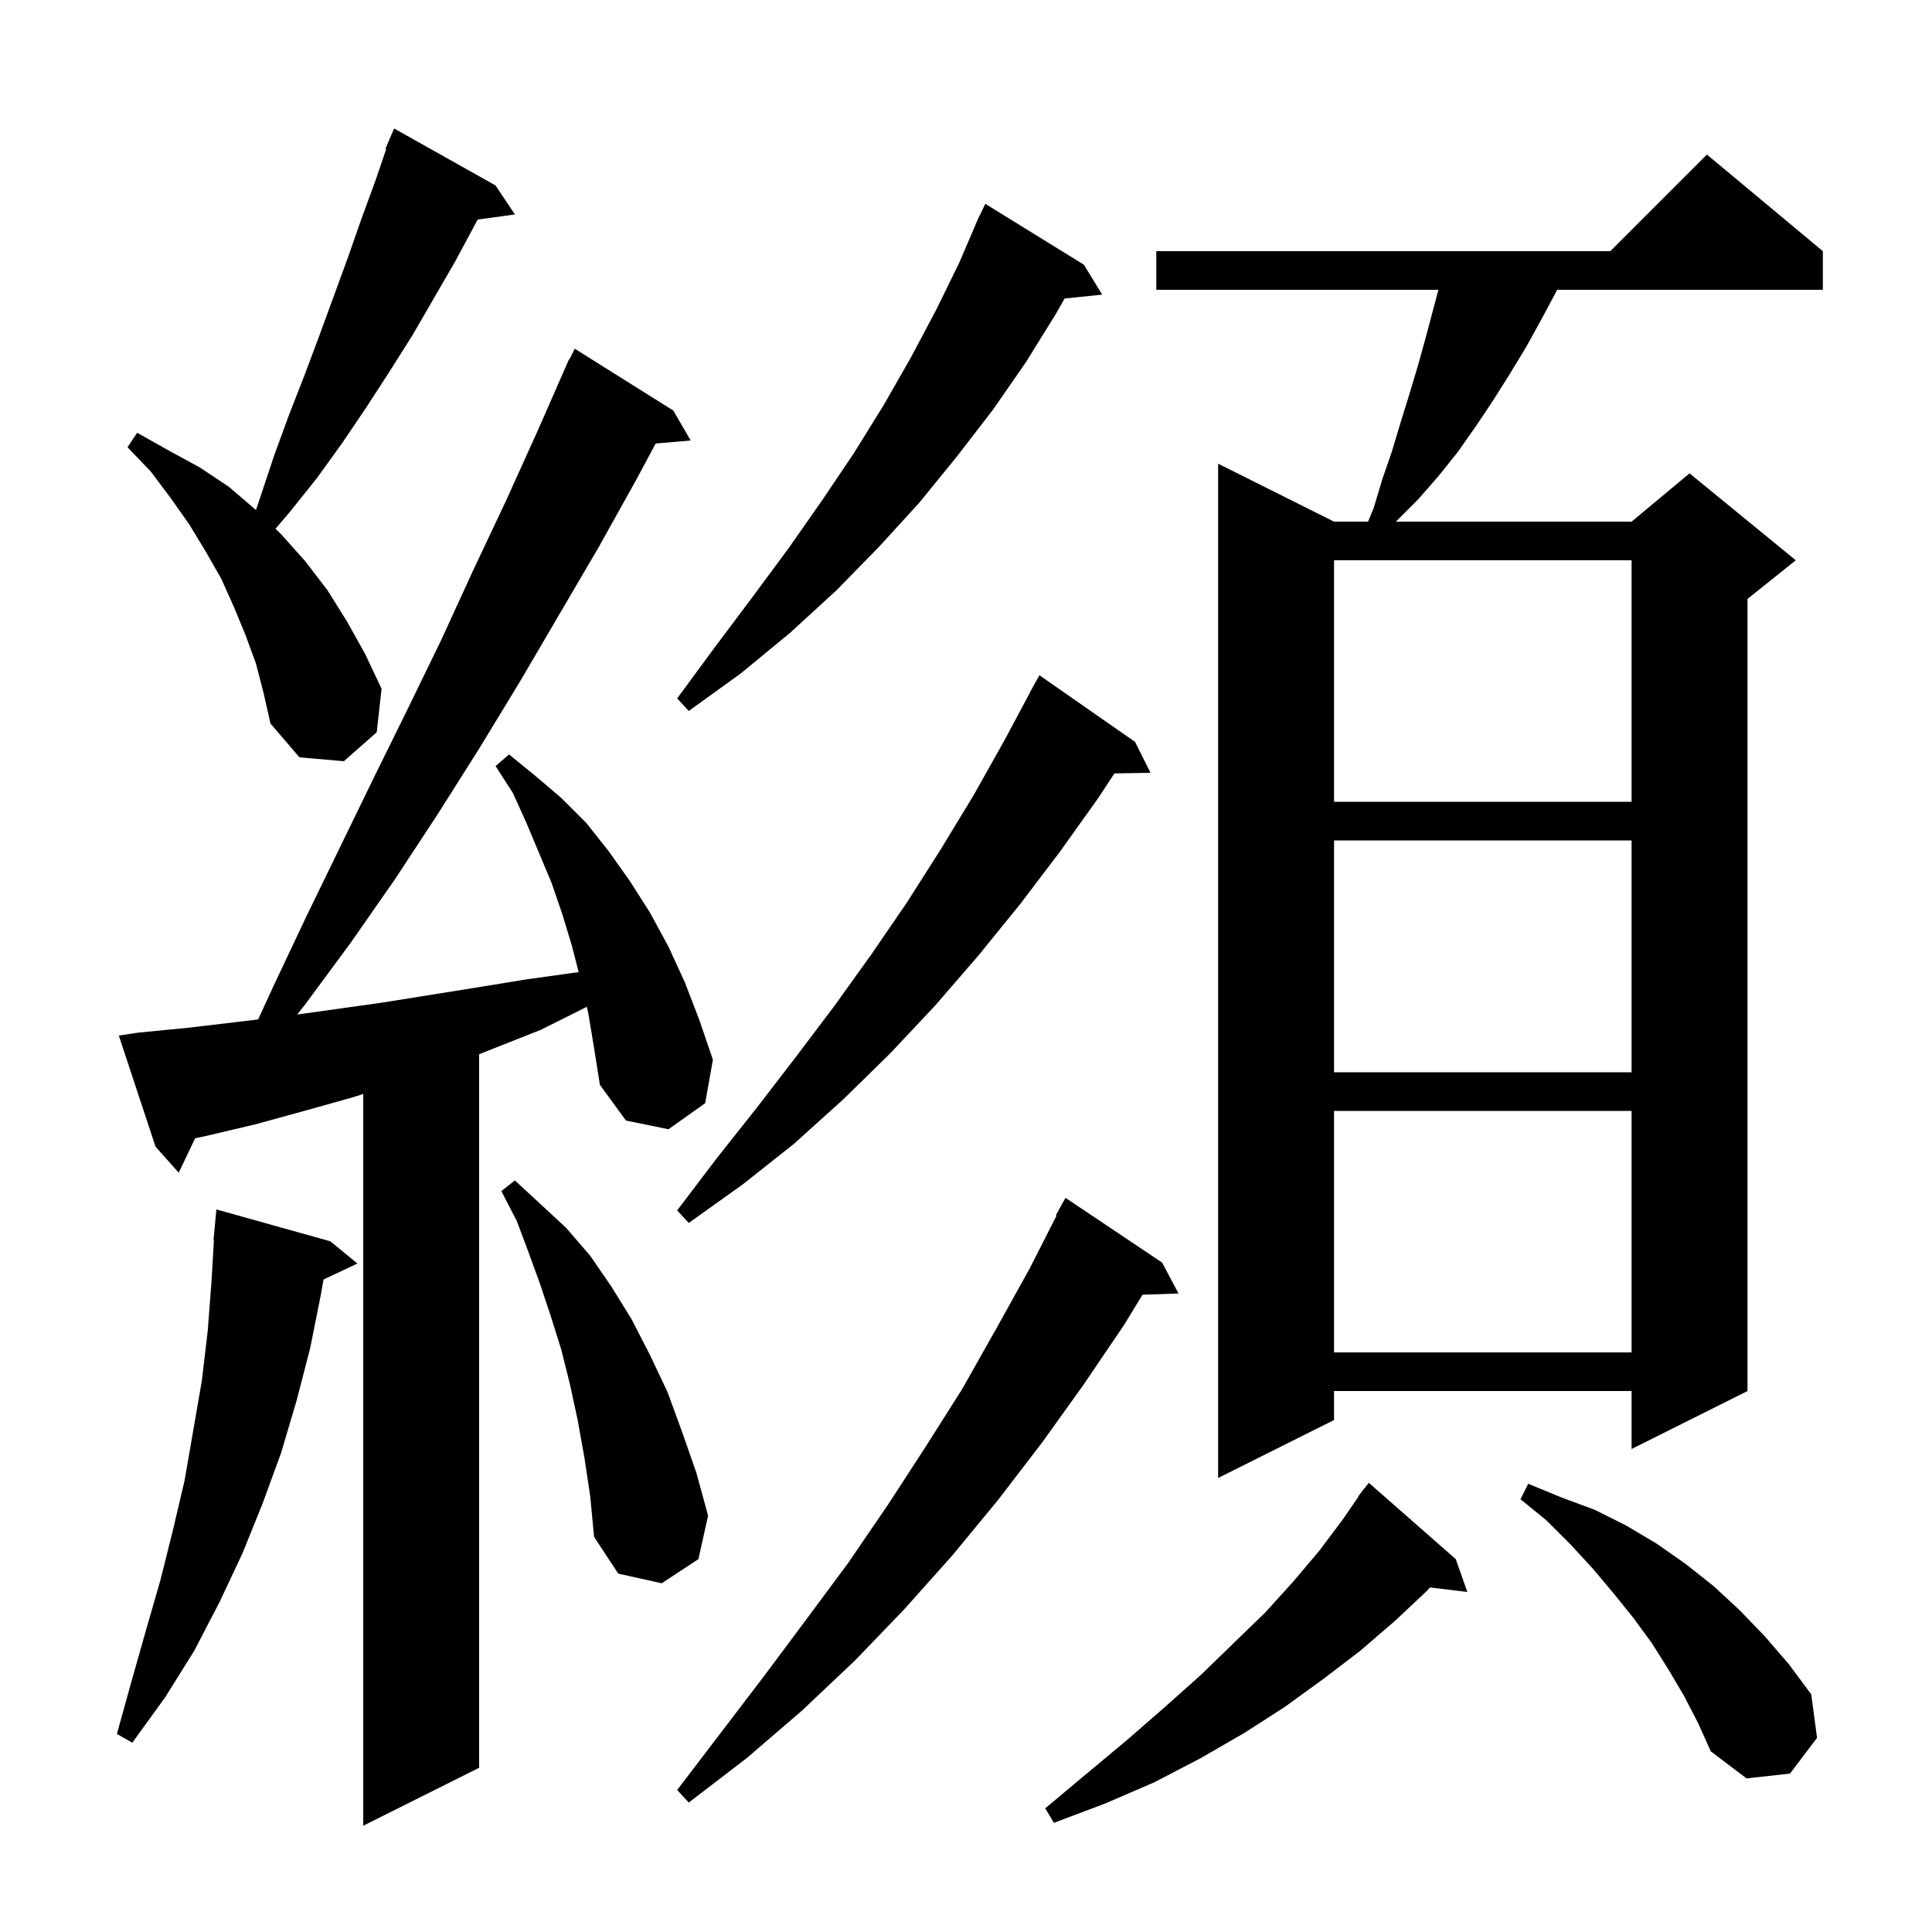 <svg xmlns="http://www.w3.org/2000/svg" xmlns:xlink="http://www.w3.org/1999/xlink" version="1.1" baseProfile="full" viewBox="0 0 200 200" width="200" height="200"><g fill="currentColor"><path d="M 60.9 104.9 L 60.744 104.218 L 60.6 104.3 L 56.0 106.6 L 49.6 109.133 L 49.6 183.0 L 37.6 189.0 L 37.6 113.248 L 36.5 113.6 L 31.5 115.0 L 26.4 116.4 L 21.3 117.6 L 20.201 117.832 L 18.5 121.4 L 16.1 118.7 L 12.3 107.2 L 14.3 106.9 L 19.4 106.4 L 24.5 105.8 L 26.723 105.533 L 28.3 102.1 L 31.7 94.9 L 38.7 80.5 L 42.2 73.4 L 45.7 66.2 L 49.0 59.0 L 52.4 51.8 L 55.7 44.5 L 58.505 38.102 L 58.5 38.1 L 58.544 38.011 L 58.9 37.2 L 58.94 37.22 L 59.5 36.1 L 69.7 42.5 L 71.5 45.6 L 67.874 45.913 L 65.9 49.6 L 62.0 56.6 L 53.8 70.6 L 49.6 77.5 L 45.3 84.3 L 40.9 91.0 L 36.3 97.6 L 31.5 104.1 L 30.768 105.023 L 39.5 103.8 L 49.5 102.2 L 54.4 101.4 L 59.4 100.7 L 59.905 100.641 L 59.2 97.9 L 58.2 94.6 L 57.1 91.4 L 54.5 85.2 L 53.1 82.1 L 51.3 79.3 L 52.7 78.1 L 55.4 80.3 L 58.1 82.6 L 60.7 85.2 L 63.0 88.1 L 65.2 91.2 L 67.3 94.5 L 69.2 98.0 L 70.9 101.7 L 72.4 105.6 L 73.8 109.7 L 73.0 114.2 L 69.2 116.9 L 64.8 116.0 L 62.1 112.3 L 61.5 108.5 Z M 150.7 161.4 L 151.9 164.8 L 148.033 164.333 L 147.7 164.7 L 144.4 167.8 L 140.8 170.9 L 137.0 173.8 L 133.0 176.7 L 128.8 179.4 L 124.3 182.0 L 119.5 184.5 L 114.4 186.7 L 109.1 188.7 L 108.2 187.2 L 112.5 183.6 L 116.7 180.1 L 120.6 176.7 L 124.3 173.4 L 127.7 170.1 L 131.0 166.9 L 133.9 163.7 L 136.6 160.5 L 139.0 157.3 L 140.635 154.922 L 140.6 154.9 L 141.0 154.391 L 141.2 154.1 L 141.218 154.114 L 141.7 153.5 Z M 120.3 130.7 L 122.0 133.9 L 118.272 134.029 L 116.4 137.1 L 112.2 143.3 L 107.9 149.3 L 103.3 155.3 L 98.6 161.0 L 93.6 166.6 L 88.5 171.9 L 83.0 177.1 L 77.3 182.0 L 71.3 186.6 L 70.1 185.3 L 79.1 173.5 L 83.5 167.6 L 87.8 161.8 L 91.9 155.8 L 95.8 149.8 L 99.6 143.8 L 103.1 137.6 L 106.6 131.3 L 109.376 125.834 L 109.3 125.8 L 110.3 124.0 Z M 174.3 175.5 L 172.7 172.8 L 171.0 170.1 L 169.1 167.5 L 167.0 164.9 L 164.9 162.4 L 162.6 159.9 L 160.1 157.4 L 157.4 155.2 L 158.2 153.6 L 161.6 155.0 L 165.1 156.3 L 168.3 157.9 L 171.5 159.8 L 174.5 161.9 L 177.4 164.2 L 180.1 166.7 L 182.7 169.4 L 185.2 172.3 L 187.5 175.4 L 188.1 179.9 L 185.3 183.6 L 180.8 184.1 L 177.1 181.3 L 175.8 178.4 Z M 34.2 128.5 L 37.0 130.8 L 33.494 132.454 L 33.2 134.1 L 32.1 139.6 L 30.7 145.0 L 29.1 150.4 L 27.2 155.6 L 25.1 160.8 L 22.7 165.9 L 20.1 170.9 L 17.1 175.7 L 13.7 180.4 L 12.1 179.5 L 13.6 174.1 L 15.1 168.8 L 16.6 163.6 L 17.9 158.4 L 19.1 153.3 L 20.9 142.9 L 21.5 137.8 L 21.9 132.6 L 22.142 128.4 L 22.1 128.4 L 22.4 125.2 Z M 60.5 150.9 L 59.8 147.0 L 59.0 143.3 L 58.1 139.7 L 57.0 136.2 L 55.9 132.9 L 54.7 129.6 L 53.5 126.4 L 51.9 123.3 L 53.3 122.2 L 55.9 124.6 L 58.6 127.1 L 61.1 130.0 L 63.3 133.2 L 65.4 136.6 L 67.3 140.3 L 69.1 144.1 L 70.6 148.2 L 72.1 152.5 L 73.3 156.9 L 72.3 161.4 L 68.5 163.9 L 64.0 162.9 L 61.5 159.1 L 61.1 154.9 Z M 188.7 26.0 L 188.7 30.0 L 161.2 30.0 L 159.6 33.0 L 158.0 35.9 L 156.3 38.7 L 154.6 41.4 L 152.8 44.1 L 150.9 46.8 L 148.9 49.3 L 146.8 51.7 L 144.5 54.0 L 168.9 54.0 L 174.9 49.0 L 185.9 58.0 L 180.9 62.0 L 180.9 144.0 L 168.9 150.0 L 168.9 144.0 L 138.1 144.0 L 138.1 147.0 L 126.1 153.0 L 126.1 48.0 L 138.1 54.0 L 141.621 54.0 L 142.2 52.6 L 143.1 49.6 L 144.1 46.7 L 145.0 43.7 L 145.9 40.8 L 146.8 37.8 L 147.6 34.9 L 148.907 30.0 L 119.7 30.0 L 119.7 26.0 L 166.7 26.0 L 176.7 16.0 Z M 138.1 115.0 L 138.1 140.0 L 168.9 140.0 L 168.9 115.0 Z M 117.5 76.8 L 119.1 80.0 L 115.362 80.063 L 113.7 82.6 L 109.7 88.2 L 105.6 93.6 L 101.3 98.9 L 96.8 104.1 L 92.2 109.0 L 87.3 113.8 L 82.2 118.4 L 76.9 122.6 L 71.3 126.6 L 70.1 125.3 L 74.2 119.9 L 78.4 114.6 L 82.4 109.4 L 86.4 104.1 L 90.2 98.8 L 93.9 93.4 L 97.4 87.9 L 100.8 82.3 L 104.0 76.6 L 106.615 71.707 L 106.6 71.7 L 107.6 69.9 Z M 138.1 87.0 L 138.1 111.0 L 168.9 111.0 L 168.9 87.0 Z M 138.1 58.0 L 138.1 83.0 L 168.9 83.0 L 168.9 58.0 Z M 26.5 68.7 L 25.4 65.7 L 24.2 62.8 L 22.9 59.9 L 21.3 57.1 L 19.6 54.3 L 17.7 51.6 L 15.6 48.8 L 13.2 46.3 L 14.2 44.8 L 17.4 46.6 L 20.7 48.4 L 23.7 50.4 L 26.5 52.8 L 28.4 47.1 L 29.9 43.0 L 31.5 38.9 L 33.0 34.9 L 36.0 26.7 L 37.4 22.7 L 38.9 18.6 L 39.983 15.428 L 39.9 15.4 L 40.8 13.3 L 51.3 19.2 L 53.3 22.2 L 49.446 22.732 L 49.2 23.2 L 47.1 27.1 L 42.7 34.7 L 40.3 38.5 L 37.9 42.2 L 35.4 45.9 L 32.8 49.5 L 30.0 53.0 L 28.517 54.739 L 29.1 55.3 L 31.6 58.1 L 33.9 61.1 L 35.9 64.3 L 37.8 67.7 L 39.5 71.3 L 39.0 75.8 L 35.6 78.8 L 31.0 78.4 L 28.0 74.9 L 27.3 71.8 Z M 112.2 27.4 L 114.1 30.5 L 110.208 30.903 L 109.3 32.5 L 106.2 37.5 L 102.8 42.4 L 99.1 47.2 L 95.2 52.0 L 91.0 56.6 L 86.6 61.1 L 81.8 65.5 L 76.7 69.7 L 71.3 73.6 L 70.1 72.3 L 74.0 67.0 L 77.9 61.8 L 81.6 56.8 L 85.1 51.8 L 88.4 46.9 L 91.5 41.9 L 94.3 37.0 L 96.9 32.1 L 99.3 27.2 L 101.012 23.205 L 101.0 23.2 L 101.143 22.9 L 101.4 22.3 L 101.423 22.311 L 102.0 21.1 Z "/></g></svg>